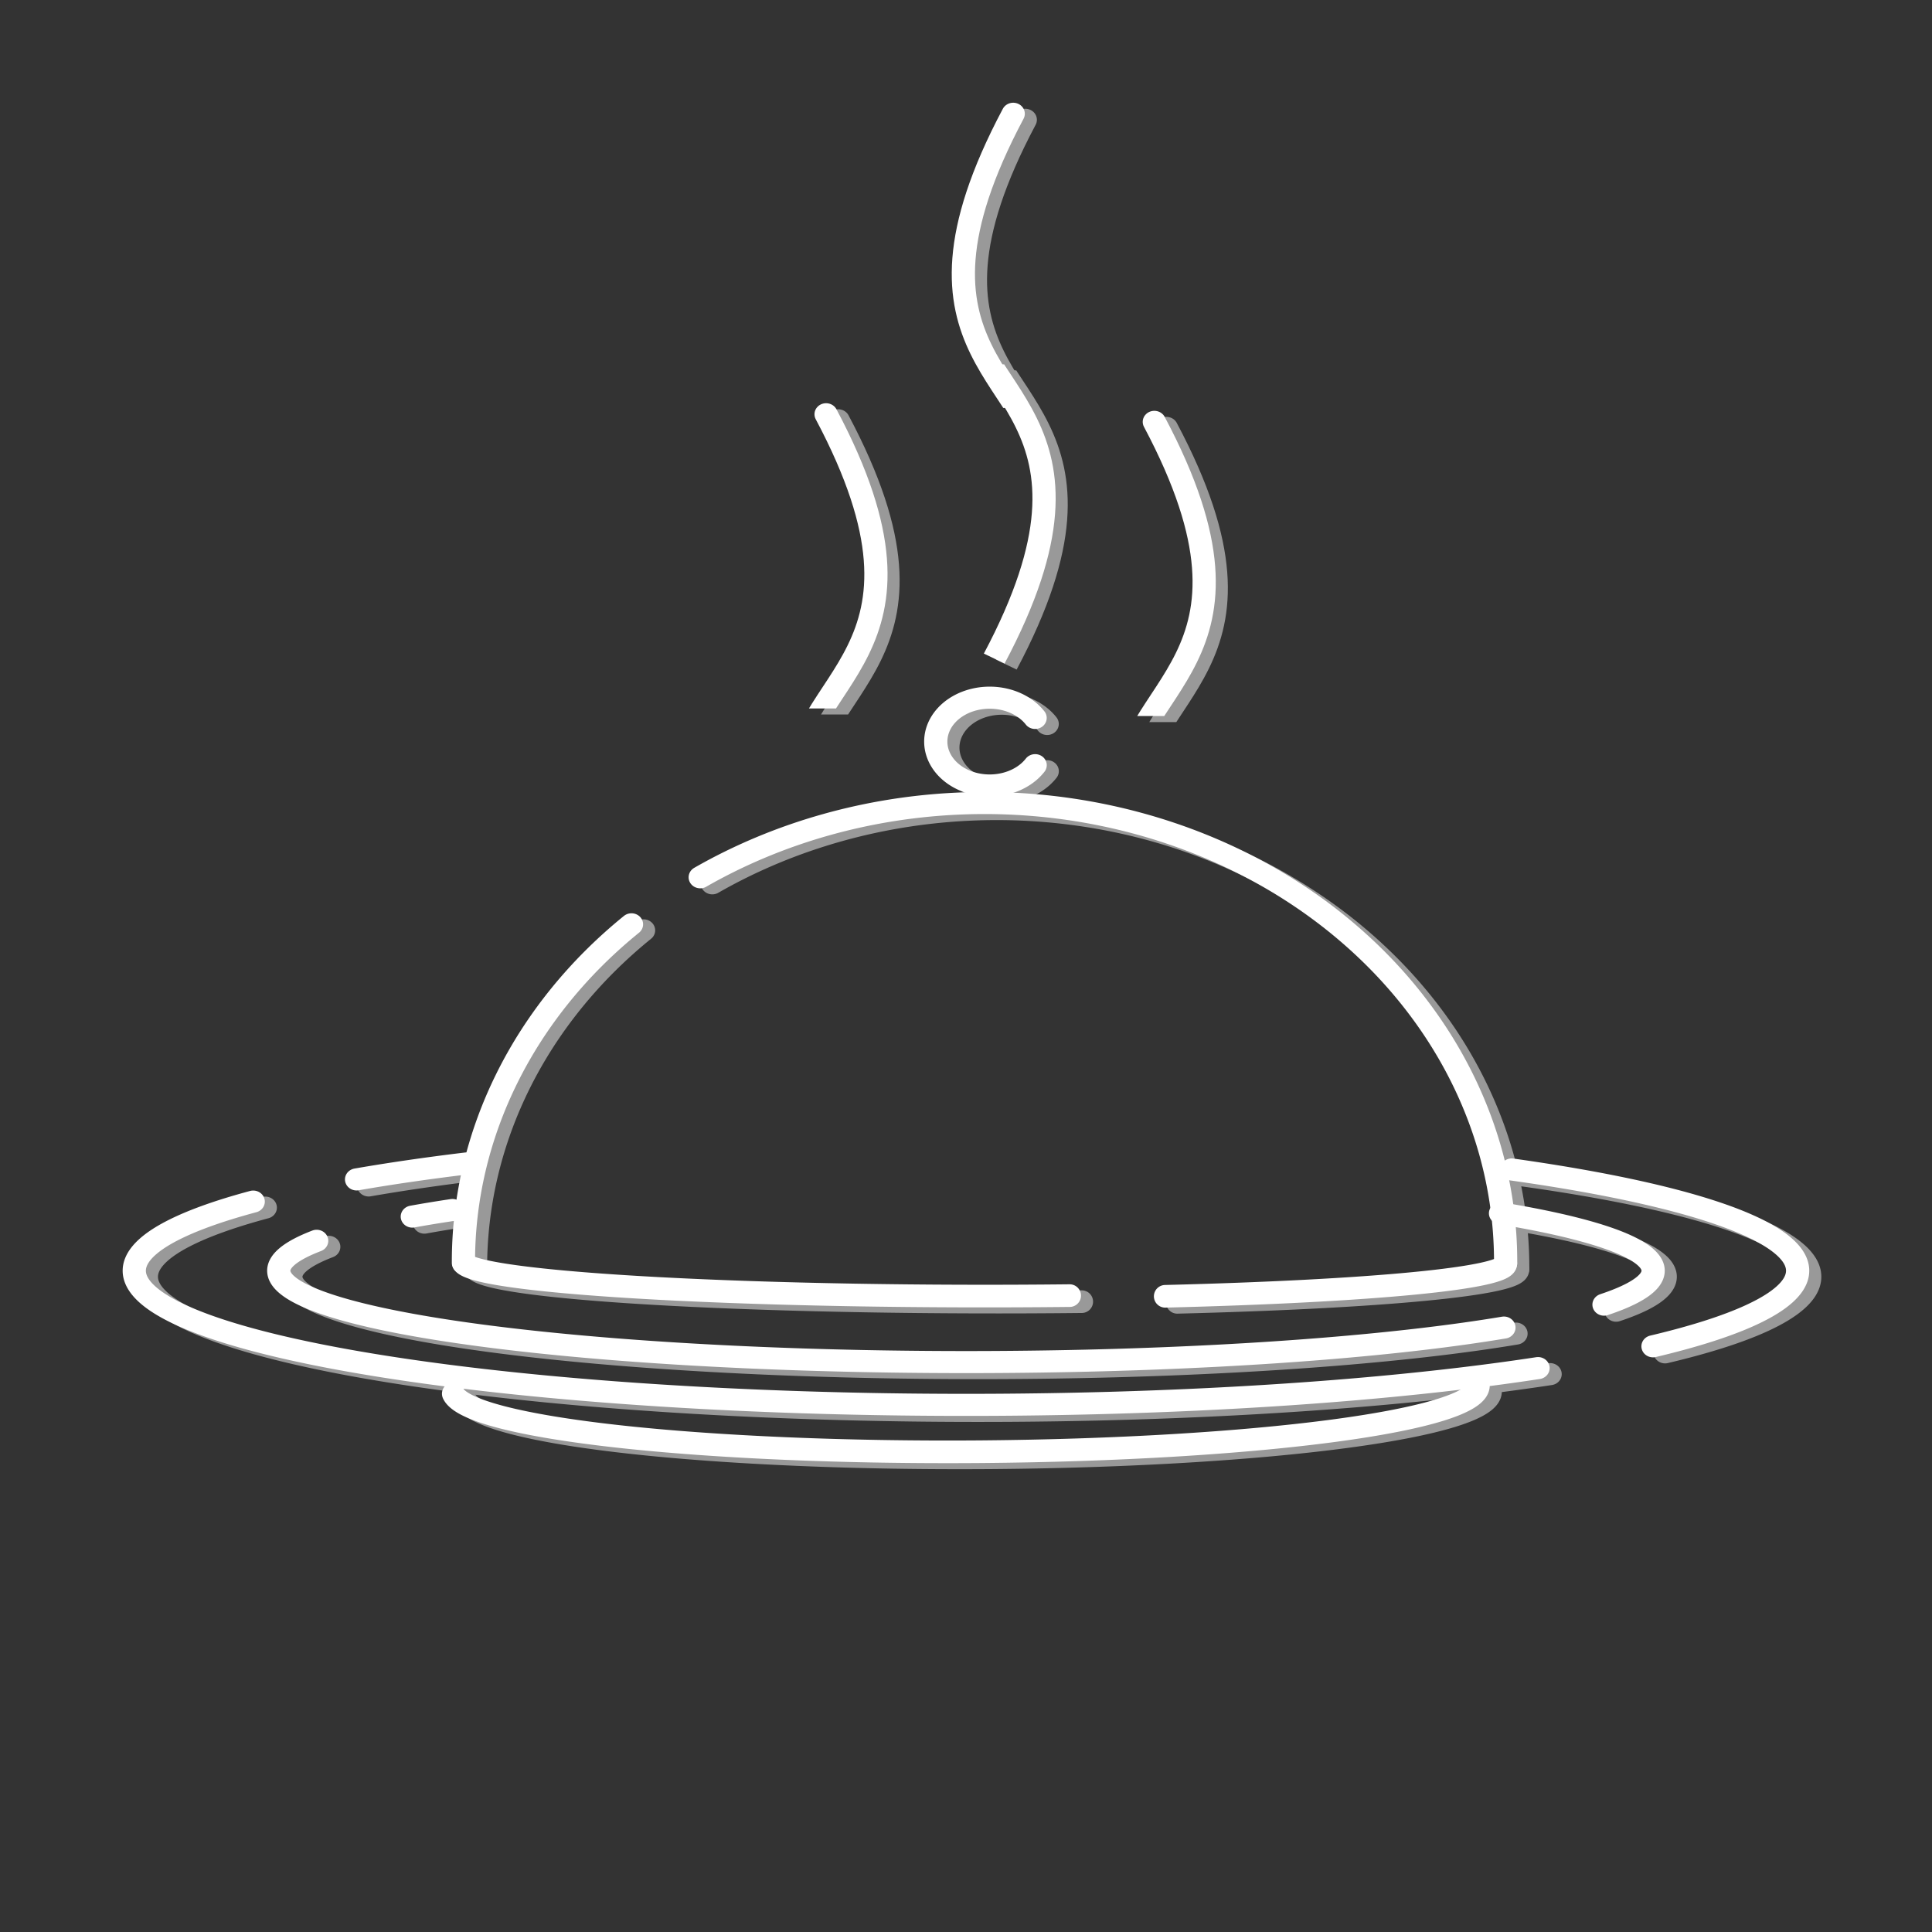 <?xml version="1.0" encoding="UTF-8" standalone="no"?>
<svg
   xmlns:dc="http://purl.org/dc/elements/1.1/"
   xmlns:cc="http://creativecommons.org/ns#"
   xmlns:rdf="http://www.w3.org/1999/02/22-rdf-syntax-ns#"
   xmlns:svg="http://www.w3.org/2000/svg"
   xmlns="http://www.w3.org/2000/svg"
   xmlns:sodipodi="http://sodipodi.sourceforge.net/DTD/sodipodi-0.dtd"
   xmlns:inkscape="http://www.inkscape.org/namespaces/inkscape"
   id="svg8"
   version="1.1"
   viewBox="0 0 338.667 338.667"
   height="1280"
   width="1280"
   sodipodi:docname="cater.svg"
   inkscape:version="0.92.3 (2405546, 2018-03-11)">
  <rect x="0" y="0" width="338.667" height="338.667" fill="#333333" stroke="none"/>
  <sodipodi:namedview
     pagecolor="#fbb023"
     bordercolor="#666666"
     borderopacity="1"
     objecttolerance="10"
     gridtolerance="10"
     guidetolerance="10"
     inkscape:pageopacity="0"
     inkscape:pageshadow="2"
     inkscape:window-width="1280"
     inkscape:window-height="712"
     id="namedview52"
     showgrid="false"
     inkscape:zoom="0.38984375"
     inkscape:cx="183.40681"
     inkscape:cy="640"
     inkscape:window-x="0"
     inkscape:window-y="27"
     inkscape:window-maximized="1"
     inkscape:current-layer="g945" />
  <defs
     id="defs2">
    <clipPath
       id="clipPath829"
       clipPathUnits="userSpaceOnUse">
      <rect
         style="opacity:1;fill:#ffcc00;fill-opacity:0;fill-rule:nonzero;stroke:#0000ff;stroke-width:0.302;stroke-linecap:round;stroke-linejoin:round;stroke-miterlimit:4;stroke-dasharray:none;stroke-dashoffset:0;stroke-opacity:1;paint-order:stroke fill markers"
         id="rect831"
         width="55.762"
         height="56.305"
         x="139.531"
         y="66.547"
         ry="18.971" />
    </clipPath>
    <clipPath
       id="clipPath855"
       clipPathUnits="userSpaceOnUse">
      <rect
         style="opacity:1;fill:#ffcc00;fill-opacity:0;fill-rule:nonzero;stroke:#0000ff;stroke-width:0.266;stroke-linecap:round;stroke-linejoin:round;stroke-miterlimit:4;stroke-dasharray:none;stroke-dashoffset:0;stroke-opacity:1;paint-order:stroke fill markers"
         id="rect857"
         width="56.46"
         height="63.815"
         x="128.303"
         y="48.222"
         ry="15.826" />
    </clipPath>
    <clipPath
       id="clipPath882"
       clipPathUnits="userSpaceOnUse">
      <path
         id="path884"
         d="m 144.59,48.124 c -11.66,0 -21.047,6.106 -21.047,13.691 v 15.703 c 0,1.853 0.564,3.617 1.581,5.226 -5.855,2.424 -9.728,6.679 -9.728,11.547 v 4.436 c 0,7.579 9.38,13.681 21.032,13.681 11.651,0 21.031,-6.102 21.031,-13.681 v -4.436 c 0,-1.061 -0.19,-2.092 -0.538,-3.082 h 5.29 c 11.66,0 21.047,-6.106 21.047,-13.691 V 61.815 c 0,-7.585 -9.387,-13.691 -21.047,-13.691 z"
         style="opacity:1;fill:#ffcc00;fill-opacity:0;fill-rule:nonzero;stroke:#0000ff;stroke-width:0.214;stroke-linecap:round;stroke-linejoin:round;stroke-miterlimit:4;stroke-dasharray:none;stroke-dashoffset:0;stroke-opacity:1;paint-order:stroke fill markers" />
    </clipPath>
    <clipPath
       id="clipPath890"
       clipPathUnits="userSpaceOnUse">
      <path
         transform="matrix(-0.08,-1.16,1.628,-0.057,140.64,201.269)"
         d="M 135.378,-20.411 144.812,-1.143 172.819,-16.035 160.85,1.77 187.75,18.578 166.346,17.114 165.24,48.815 155.805,29.547 127.798,44.439 139.768,26.634 112.867,9.826 134.271,11.289 Z"
         id="path892"
         style="opacity:1;fill:#ffcc00;fill-opacity:0;fill-rule:nonzero;stroke:#0000ff;stroke-width:0.265;stroke-linecap:round;stroke-linejoin:round;stroke-miterlimit:4;stroke-dasharray:none;stroke-dashoffset:0;stroke-opacity:1;paint-order:stroke fill markers" />
    </clipPath>
    <clipPath
       id="clipPath911"
       clipPathUnits="userSpaceOnUse">
      <path
         id="path913"
         d="M 225.512,0.769 V 25.566 h 8.996 v 12.46 h 27.826 v -24.797 h -8.996 V 0.769 Z"
         style="opacity:1;fill:#ffcc00;fill-opacity:0;fill-rule:nonzero;stroke:#0000ff;stroke-width:0.239;stroke-linecap:round;stroke-linejoin:round;stroke-miterlimit:4;stroke-dasharray:none;stroke-dashoffset:0;stroke-opacity:1;paint-order:stroke fill markers" />
    </clipPath>
    <clipPath
       id="clipPath932"
       clipPathUnits="userSpaceOnUse">
      <rect
         ry="0"
         y="1.924"
         x="225.424"
         height="10.216"
         width="21.823"
         id="rect934"
         style="opacity:1;fill:#ffcc00;fill-opacity:0;fill-rule:nonzero;stroke:#0000ff;stroke-width:0.181;stroke-linecap:round;stroke-linejoin:round;stroke-miterlimit:4;stroke-dasharray:none;stroke-dashoffset:0;stroke-opacity:1;paint-order:stroke fill markers" />
    </clipPath>
    <clipPath
       id="clipPath986"
       clipPathUnits="userSpaceOnUse">
      <path
         id="path988"
         d="m 131.949,47.618 c -1.88,0 -3.394,1.339 -3.394,3.002 v 4.957 h -6.131 c -1.88,0 -3.394,1.339 -3.394,3.002 v 31.824 c 0,1.663 1.514,3.002 3.394,3.002 h 7.574 c 1.88,0 3.394,-1.339 3.394,-3.002 v -4.956 h 6.131 c 1.88,0 3.394,-1.339 3.394,-3.002 V 50.62 c 0,-1.663 -1.514,-3.002 -3.394,-3.002 z"
         style="opacity:1;fill:#ffcc00;fill-opacity:0;fill-rule:nonzero;stroke:#0000ff;stroke-width:0.363;stroke-linecap:round;stroke-linejoin:round;stroke-miterlimit:4;stroke-dasharray:none;stroke-dashoffset:0;stroke-opacity:1;paint-order:stroke fill markers" />
    </clipPath>
    <clipPath
       id="clipPath994"
       clipPathUnits="userSpaceOnUse">
      <rect
         style="opacity:1;fill:#ffcc00;fill-opacity:0;fill-rule:nonzero;stroke:#0000ff;stroke-width:0.329;stroke-linecap:round;stroke-linejoin:round;stroke-miterlimit:4;stroke-dasharray:none;stroke-dashoffset:0;stroke-opacity:1;paint-order:stroke fill markers"
         id="rect996"
         width="24.826"
         height="25.726"
         x="120.862"
         y="4.78"
         ry="8.463" />
    </clipPath>
    <clipPath
       id="clipPath1056"
       clipPathUnits="userSpaceOnUse">
      <path
         id="path1058"
         d="m 44.153,151.861 -33.312,29.178 31.831,30.535 30.079,-26.347 30.775,29.522 33.312,-29.178 -31.831,-30.535 -30.079,26.347 z"
         style="opacity:1;fill:#ffcc00;fill-opacity:0;fill-rule:nonzero;stroke:#0000ff;stroke-width:0.277;stroke-linecap:round;stroke-linejoin:round;stroke-miterlimit:4;stroke-dasharray:none;stroke-dashoffset:0;stroke-opacity:1;paint-order:stroke fill markers" />
    </clipPath>
    <clipPath
       id="clipPath1117"
       clipPathUnits="userSpaceOnUse">
      <path
         id="path1119"
         d="m 151.442,-20.089 -53.561,0.415 0.415,53.561 53.561,-0.415 -0.039,-4.982 h 8.758 V 6.069 h -8.932 z"
         style="opacity:1;fill:#ffcc00;fill-opacity:0;fill-rule:nonzero;stroke:#0000ff;stroke-width:1.835;stroke-linecap:round;stroke-linejoin:round;stroke-miterlimit:4;stroke-dasharray:none;stroke-dashoffset:0;stroke-opacity:1;paint-order:stroke fill markers" />
    </clipPath>
    <clipPath
       clipPathUnits="userSpaceOnUse"
       id="clipPath926">
      <rect
         style="opacity:1;fill:#ffffff;fill-opacity:0;fill-rule:nonzero;stroke:#ffffff;stroke-width:3;stroke-linecap:round;stroke-linejoin:round;stroke-miterlimit:4;stroke-dasharray:none;stroke-dashoffset:0;stroke-opacity:1;paint-order:stroke fill markers"
         id="rect928"
         width="50.902"
         height="53.617"
         x="145.918"
         y="27.148" />
    </clipPath>
  </defs>
  <g
     id="g945"
     style="stroke-width:2.646;stroke-miterlimit:4;stroke-dasharray:none">
    <g
       id="g979"
       transform="translate(47.372,-51.887)"
       style="stroke:#999999">
      <g
         id="g1586"
         transform="matrix(1.326,0,0,1.26,-98.215,30.693)"
         style="stroke:#999999;stroke-width:3.07;stroke-miterlimit:4;stroke-dasharray:none">
        <g
           style="stroke:#999999;stroke-width:3.07;stroke-miterlimit:4;stroke-dasharray:none"
           transform="translate(-9.352,103.863)"
           id="g1562">
          <path
             style="opacity:1;fill:#ffffff;fill-opacity:0;fill-rule:nonzero;stroke:#999999;stroke-width:3.07;stroke-linecap:round;stroke-linejoin:round;stroke-miterlimit:4;stroke-dasharray:none;stroke-dashoffset:0;stroke-opacity:1;paint-order:stroke fill markers"
             id="path1556"
             sodipodi:type="arc"
             sodipodi:cx="179.44476"
             sodipodi:cy="89.311462"
             sodipodi:rx="68.887108"
             sodipodi:ry="63.796928"
             sodipodi:start="4.135286"
             sodipodi:end="0.0028558548"
             d="m 141.86,35.847 a 68.887,63.797 0 0 1 70.507,-2.575 68.887,63.797 0 0 1 35.965,56.222"
             sodipodi:open="true" />
          <path
             sodipodi:open="true"
             d="M 110.558,89.494 A 68.887,63.797 0 0 1 132.771,42.39"
             sodipodi:end="3.9679723"
             sodipodi:start="3.1387312"
             sodipodi:ry="63.796928"
             sodipodi:rx="68.887108"
             sodipodi:cy="89.311462"
             sodipodi:cx="179.44476"
             sodipodi:type="arc"
             id="path1558"
             style="opacity:1;fill:#ffffff;fill-opacity:0;fill-rule:nonzero;stroke:#999999;stroke-width:3.07;stroke-linecap:round;stroke-linejoin:round;stroke-miterlimit:4;stroke-dasharray:none;stroke-dashoffset:0;stroke-opacity:1;paint-order:stroke fill markers" />
          <path
             style="opacity:1;fill:#ffffff;fill-opacity:0;fill-rule:nonzero;stroke:#999999;stroke-width:3.07;stroke-linecap:round;stroke-linejoin:round;stroke-miterlimit:4;stroke-dasharray:none;stroke-dashoffset:0;stroke-opacity:1;paint-order:stroke fill markers"
             id="path1560"
             sodipodi:type="arc"
             sodipodi:cx="180.12347"
             sodipodi:cy="16.968355"
             sodipodi:rx="7.1262527"
             sodipodi:ry="6.1082158"
             sodipodi:start="0.56720512"
             sodipodi:end="5.7142331"
             d="m 186.134,20.25 a 7.126,6.108 0 0 1 -8.001,2.583 7.126,6.108 0 0 1 -5.135,-5.86 7.126,6.108 0 0 1 5.123,-5.867 7.126,6.108 0 0 1 8.007,2.571"
             sodipodi:open="true" />
        </g>
        <path
           sodipodi:open="true"
           d="M 243.263,207.992 A 109.948,18.664 0 0 1 98.772,208.994 109.948,18.664 0 0 1 73.413,184.827"
           sodipodi:end="3.6829963"
           sodipodi:start="0.81229309"
           sodipodi:ry="18.663996"
           sodipodi:rx="109.94789"
           sodipodi:cy="194.44489"
           sodipodi:cx="167.63661"
           sodipodi:type="arc"
           id="path1564"
           style="opacity:1;fill:#ffffff;fill-opacity:0;fill-rule:nonzero;stroke:#999999;stroke-width:3.07;stroke-linecap:round;stroke-linejoin:round;stroke-miterlimit:4;stroke-dasharray:none;stroke-dashoffset:0;stroke-opacity:1;paint-order:stroke fill markers" />
        <path
           sodipodi:open="true"
           style="opacity:1;fill:#ffffff;fill-opacity:0;fill-rule:nonzero;stroke:#999999;stroke-width:3.07;stroke-linecap:round;stroke-linejoin:round;stroke-miterlimit:4;stroke-dasharray:none;stroke-dashoffset:0;stroke-opacity:1;paint-order:stroke fill markers"
           id="path1566"
           sodipodi:type="arc"
           sodipodi:cx="167.63661"
           sodipodi:cy="194.44489"
           sodipodi:rx="90.844955"
           sodipodi:ry="12.710848"
           sodipodi:start="0.67159364"
           sodipodi:end="3.475266"
           d="M 238.753,202.354 A 90.845,12.711 0 0 1 123.873,205.584 90.845,12.711 0 0 1 81.802,190.282" />
        <path
           sodipodi:open="true"
           d="m 238.305,186.458 a 90.845,12.711 0 0 1 13.681,12.707"
           sodipodi:end="0.3804233"
           sodipodi:start="5.6037154"
           sodipodi:ry="12.710848"
           sodipodi:rx="90.844955"
           sodipodi:cy="194.44489"
           sodipodi:cx="167.63661"
           sodipodi:type="arc"
           id="path1568"
           style="opacity:1;fill:#ffffff;fill-opacity:0;fill-rule:nonzero;stroke:#999999;stroke-width:3.07;stroke-linecap:round;stroke-linejoin:round;stroke-miterlimit:4;stroke-dasharray:none;stroke-dashoffset:0;stroke-opacity:1;paint-order:stroke fill markers" />
        <path
           sodipodi:open="true"
           style="opacity:1;fill:#ffffff;fill-opacity:0;fill-rule:nonzero;stroke:#999999;stroke-width:3.07;stroke-linecap:round;stroke-linejoin:round;stroke-miterlimit:4;stroke-dasharray:none;stroke-dashoffset:0;stroke-opacity:1;paint-order:stroke fill markers"
           id="path1570"
           sodipodi:type="arc"
           sodipodi:cx="167.63661"
           sodipodi:cy="194.44489"
           sodipodi:rx="109.94789"
           sodipodi:ry="18.663996"
           sodipodi:start="3.890114"
           sodipodi:end="4.0681842"
           d="M 87.078,181.743 A 109.948,18.664 0 0 1 101.606,179.522" />
        <path
           sodipodi:open="true"
           d="m 239.779,180.36 a 109.948,18.664 0 0 1 18.684,24.602"
           sodipodi:end="0.59867114"
           sodipodi:start="5.4280964"
           sodipodi:ry="18.663996"
           sodipodi:rx="109.94789"
           sodipodi:cy="194.44489"
           sodipodi:cx="167.63661"
           sodipodi:type="arc"
           id="path1572"
           style="opacity:1;fill:#ffffff;fill-opacity:0;fill-rule:nonzero;stroke:#999999;stroke-width:3.07;stroke-linecap:round;stroke-linejoin:round;stroke-miterlimit:4;stroke-dasharray:none;stroke-dashoffset:0;stroke-opacity:1;paint-order:stroke fill markers" />
        <path
           style="opacity:1;fill:#ffffff;fill-opacity:0;fill-rule:nonzero;stroke:#999999;stroke-width:3.07;stroke-linecap:round;stroke-linejoin:round;stroke-miterlimit:4;stroke-dasharray:none;stroke-dashoffset:0;stroke-opacity:1;paint-order:stroke fill markers"
           id="path1574"
           sodipodi:type="arc"
           sodipodi:cx="167.63661"
           sodipodi:cy="194.44489"
           sodipodi:rx="90.844955"
           sodipodi:ry="12.710848"
           sodipodi:start="3.7756062"
           sodipodi:end="3.8683462"
           d="m 94.447,186.915 a 90.845,12.711 0 0 1 5.298,-0.916"
           sodipodi:open="true" />
        <g
           style="stroke:#999999;stroke-width:3.07;stroke-miterlimit:4;stroke-dasharray:none"
           id="g1580"
           transform="translate(0,-6.35)">
          <path
             clip-path="url(#clipPath926)"
             sodipodi:nodetypes="csc"
             inkscape:connector-curvature="0"
             id="path1576"
             d="m 173.883,39.836 c -17.051,33.764 4.408,36.327 4.072,52.259 -0.443,21.068 -4.751,18.325 -4.751,18.325"
             style="fill:none;stroke:#999999;stroke-width:3.07;stroke-linecap:round;stroke-linejoin:miter;stroke-miterlimit:4;stroke-dasharray:none;stroke-opacity:1" />
          <path
             transform="rotate(-180,172.627,77.733)"
             style="fill:none;stroke:#999999;stroke-width:3.07;stroke-linecap:butt;stroke-linejoin:miter;stroke-miterlimit:4;stroke-dasharray:none;stroke-opacity:1"
             d="m 173.883,39.836 c -17.051,33.764 4.408,36.327 4.072,52.259 -0.443,21.068 -4.751,18.325 -4.751,18.325"
             id="path1578"
             inkscape:connector-curvature="0"
             sodipodi:nodetypes="csc"
             clip-path="url(#clipPath926)" />
        </g>
        <path
           clip-path="url(#clipPath926)"
           sodipodi:nodetypes="csc"
           inkscape:connector-curvature="0"
           id="path1582"
           d="m 173.883,39.836 c -17.051,33.764 4.408,36.327 4.072,52.259 -0.443,21.068 -4.751,18.325 -4.751,18.325"
           style="fill:none;stroke:#999999;stroke-width:3.07;stroke-linecap:round;stroke-linejoin:miter;stroke-miterlimit:4;stroke-dasharray:none;stroke-opacity:1"
           transform="matrix(-1,0,0,1,366.421,36.513)" />
        <path
           transform="matrix(-1,0,0,1,323.029,35.454)"
           style="fill:none;stroke:#999999;stroke-width:3.07;stroke-linecap:round;stroke-linejoin:miter;stroke-miterlimit:4;stroke-dasharray:none;stroke-opacity:1"
           d="m 173.883,39.836 c -17.051,33.764 4.408,36.327 4.072,52.259 -0.443,21.068 -4.751,18.325 -4.751,18.325"
           id="path1584"
           inkscape:connector-curvature="0"
           sodipodi:nodetypes="csc"
           clip-path="url(#clipPath926)" />
      </g>
      <path
         transform="rotate(-0.255)"
         d="M 212.583,296.752 A 89.927,11.233 0 0 1 125.259,307.981 89.927,11.233 0 0 1 32.88,297.402"
         sodipodi:open="true"
         sodipodi:end="3.0836896"
         sodipodi:start="0"
         sodipodi:ry="11.233171"
         sodipodi:rx="89.926521"
         sodipodi:cy="296.75217"
         sodipodi:cx="122.6561"
         sodipodi:type="arc"
         style="opacity:1;fill:#666666;fill-opacity:0;fill-rule:nonzero;stroke:#999999;stroke-width:3.969;stroke-linecap:round;stroke-linejoin:round;stroke-miterlimit:4;stroke-dasharray:none;stroke-dashoffset:0;stroke-opacity:1;paint-order:stroke fill markers"
         id="ellipse876" />
      <path
         sodipodi:open="true"
         d="M 142.249,280.058 A 91.554,6.108 0 0 1 70.186,278.799 91.554,6.108 0 0 1 35.994,274.384"
         sodipodi:end="3.0836826"
         sodipodi:start="1.4078259"
         sodipodi:ry="6.1082163"
         sodipodi:rx="91.55368"
         sodipodi:cy="274.03033"
         sodipodi:cx="127.39468"
         sodipodi:type="arc"
         id="path882"
         style="opacity:1;fill:#666666;fill-opacity:0;fill-rule:nonzero;stroke:#999999;stroke-width:3.969;stroke-linecap:round;stroke-linejoin:round;stroke-miterlimit:4;stroke-dasharray:none;stroke-dashoffset:0;stroke-opacity:1;paint-order:stroke fill markers" />
      <path
         sodipodi:open="true"
         style="opacity:1;fill:#666666;fill-opacity:0;fill-rule:nonzero;stroke:#999999;stroke-width:3.969;stroke-linecap:round;stroke-linejoin:round;stroke-miterlimit:4;stroke-dasharray:none;stroke-dashoffset:0;stroke-opacity:1;paint-order:stroke fill markers"
         id="path886"
         sodipodi:type="arc"
         sodipodi:cx="127.14839"
         sodipodi:cy="274.45087"
         sodipodi:rx="91.55368"
         sodipodi:ry="6.1082163"
         sodipodi:start="6.2721445"
         sodipodi:end="1.21546"
         d="m 218.696,274.383 a 91.554,6.108 0 0 1 -59.696,5.794" />
    </g>
    <g
       style="stroke:#ffffff"
       transform="translate(45.255,-52.945)"
       id="g1059">
      <g
         style="stroke:#ffffff;stroke-width:3.07;stroke-miterlimit:4;stroke-dasharray:none"
         transform="matrix(1.326,0,0,1.26,-98.215,30.693)"
         id="g1051">
        <g
           id="g1027"
           transform="translate(-9.352,103.863)"
           style="stroke:#ffffff;stroke-width:3.07;stroke-miterlimit:4;stroke-dasharray:none">
          <path
             sodipodi:open="true"
             d="m 141.86,35.847 a 68.887,63.797 0 0 1 70.507,-2.575 68.887,63.797 0 0 1 35.965,56.222"
             sodipodi:end="0.0028558548"
             sodipodi:start="4.135286"
             sodipodi:ry="63.796928"
             sodipodi:rx="68.887108"
             sodipodi:cy="89.311462"
             sodipodi:cx="179.44476"
             sodipodi:type="arc"
             id="path1021"
             style="opacity:1;fill:#ffffff;fill-opacity:0;fill-rule:nonzero;stroke:#ffffff;stroke-width:3.07;stroke-linecap:round;stroke-linejoin:round;stroke-miterlimit:4;stroke-dasharray:none;stroke-dashoffset:0;stroke-opacity:1;paint-order:stroke fill markers" />
          <path
             style="opacity:1;fill:#ffffff;fill-opacity:0;fill-rule:nonzero;stroke:#ffffff;stroke-width:3.07;stroke-linecap:round;stroke-linejoin:round;stroke-miterlimit:4;stroke-dasharray:none;stroke-dashoffset:0;stroke-opacity:1;paint-order:stroke fill markers"
             id="path1023"
             sodipodi:type="arc"
             sodipodi:cx="179.44476"
             sodipodi:cy="89.311462"
             sodipodi:rx="68.887108"
             sodipodi:ry="63.796928"
             sodipodi:start="3.1387312"
             sodipodi:end="3.9679723"
             d="M 110.558,89.494 A 68.887,63.797 0 0 1 132.771,42.39"
             sodipodi:open="true" />
          <path
             sodipodi:open="true"
             d="m 186.134,20.25 a 7.126,6.108 0 0 1 -8.001,2.583 7.126,6.108 0 0 1 -5.135,-5.86 7.126,6.108 0 0 1 5.123,-5.867 7.126,6.108 0 0 1 8.007,2.571"
             sodipodi:end="5.7142331"
             sodipodi:start="0.56720512"
             sodipodi:ry="6.1082158"
             sodipodi:rx="7.1262527"
             sodipodi:cy="16.968355"
             sodipodi:cx="180.12347"
             sodipodi:type="arc"
             id="path1025"
             style="opacity:1;fill:#ffffff;fill-opacity:0;fill-rule:nonzero;stroke:#ffffff;stroke-width:3.07;stroke-linecap:round;stroke-linejoin:round;stroke-miterlimit:4;stroke-dasharray:none;stroke-dashoffset:0;stroke-opacity:1;paint-order:stroke fill markers" />
        </g>
        <path
           style="opacity:1;fill:#ffffff;fill-opacity:0;fill-rule:nonzero;stroke:#ffffff;stroke-width:3.07;stroke-linecap:round;stroke-linejoin:round;stroke-miterlimit:4;stroke-dasharray:none;stroke-dashoffset:0;stroke-opacity:1;paint-order:stroke fill markers"
           id="path1029"
           sodipodi:type="arc"
           sodipodi:cx="167.63661"
           sodipodi:cy="194.44489"
           sodipodi:rx="109.94789"
           sodipodi:ry="18.663996"
           sodipodi:start="0.81229309"
           sodipodi:end="3.6829963"
           d="M 243.263,207.992 A 109.948,18.664 0 0 1 98.772,208.994 109.948,18.664 0 0 1 73.413,184.827"
           sodipodi:open="true" />
        <path
           d="M 238.753,202.354 A 90.845,12.711 0 0 1 123.873,205.584 90.845,12.711 0 0 1 81.802,190.282"
           sodipodi:end="3.475266"
           sodipodi:start="0.67159364"
           sodipodi:ry="12.710848"
           sodipodi:rx="90.844955"
           sodipodi:cy="194.44489"
           sodipodi:cx="167.63661"
           sodipodi:type="arc"
           id="path1031"
           style="opacity:1;fill:#ffffff;fill-opacity:0;fill-rule:nonzero;stroke:#ffffff;stroke-width:3.07;stroke-linecap:round;stroke-linejoin:round;stroke-miterlimit:4;stroke-dasharray:none;stroke-dashoffset:0;stroke-opacity:1;paint-order:stroke fill markers"
           sodipodi:open="true" />
        <path
           style="opacity:1;fill:#ffffff;fill-opacity:0;fill-rule:nonzero;stroke:#ffffff;stroke-width:3.07;stroke-linecap:round;stroke-linejoin:round;stroke-miterlimit:4;stroke-dasharray:none;stroke-dashoffset:0;stroke-opacity:1;paint-order:stroke fill markers"
           id="path1033"
           sodipodi:type="arc"
           sodipodi:cx="167.63661"
           sodipodi:cy="194.44489"
           sodipodi:rx="90.844955"
           sodipodi:ry="12.710848"
           sodipodi:start="5.6037154"
           sodipodi:end="0.3804233"
           d="m 238.305,186.458 a 90.845,12.711 0 0 1 13.681,12.707"
           sodipodi:open="true" />
        <path
           d="M 87.078,181.743 A 109.948,18.664 0 0 1 101.606,179.522"
           sodipodi:end="4.0681842"
           sodipodi:start="3.890114"
           sodipodi:ry="18.663996"
           sodipodi:rx="109.94789"
           sodipodi:cy="194.44489"
           sodipodi:cx="167.63661"
           sodipodi:type="arc"
           id="path1035"
           style="opacity:1;fill:#ffffff;fill-opacity:0;fill-rule:nonzero;stroke:#ffffff;stroke-width:3.07;stroke-linecap:round;stroke-linejoin:round;stroke-miterlimit:4;stroke-dasharray:none;stroke-dashoffset:0;stroke-opacity:1;paint-order:stroke fill markers"
           sodipodi:open="true" />
        <path
           style="opacity:1;fill:#ffffff;fill-opacity:0;fill-rule:nonzero;stroke:#ffffff;stroke-width:3.07;stroke-linecap:round;stroke-linejoin:round;stroke-miterlimit:4;stroke-dasharray:none;stroke-dashoffset:0;stroke-opacity:1;paint-order:stroke fill markers"
           id="path1037"
           sodipodi:type="arc"
           sodipodi:cx="167.63661"
           sodipodi:cy="194.44489"
           sodipodi:rx="109.94789"
           sodipodi:ry="18.663996"
           sodipodi:start="5.4280964"
           sodipodi:end="0.59867114"
           d="m 239.779,180.36 a 109.948,18.664 0 0 1 18.684,24.602"
           sodipodi:open="true" />
        <path
           sodipodi:open="true"
           d="m 94.447,186.915 a 90.845,12.711 0 0 1 5.298,-0.916"
           sodipodi:end="3.8683462"
           sodipodi:start="3.7756062"
           sodipodi:ry="12.710848"
           sodipodi:rx="90.844955"
           sodipodi:cy="194.44489"
           sodipodi:cx="167.63661"
           sodipodi:type="arc"
           id="path1039"
           style="opacity:1;fill:#ffffff;fill-opacity:0;fill-rule:nonzero;stroke:#ffffff;stroke-width:3.07;stroke-linecap:round;stroke-linejoin:round;stroke-miterlimit:4;stroke-dasharray:none;stroke-dashoffset:0;stroke-opacity:1;paint-order:stroke fill markers" />
        <g
           transform="translate(0,-6.35)"
           id="g1045"
           style="stroke:#ffffff;stroke-width:3.07;stroke-miterlimit:4;stroke-dasharray:none">
          <path
             style="fill:none;stroke:#ffffff;stroke-width:3.07;stroke-linecap:round;stroke-linejoin:miter;stroke-miterlimit:4;stroke-dasharray:none;stroke-opacity:1"
             d="m 173.883,39.836 c -17.051,33.764 4.408,36.327 4.072,52.259 -0.443,21.068 -4.751,18.325 -4.751,18.325"
             id="path1041"
             inkscape:connector-curvature="0"
             sodipodi:nodetypes="csc"
             clip-path="url(#clipPath926)" />
          <path
             clip-path="url(#clipPath926)"
             sodipodi:nodetypes="csc"
             inkscape:connector-curvature="0"
             id="path1043"
             d="m 173.883,39.836 c -17.051,33.764 4.408,36.327 4.072,52.259 -0.443,21.068 -4.751,18.325 -4.751,18.325"
             style="fill:none;stroke:#ffffff;stroke-width:3.07;stroke-linecap:butt;stroke-linejoin:miter;stroke-miterlimit:4;stroke-dasharray:none;stroke-opacity:1"
             transform="rotate(-180,172.627,77.733)" />
        </g>
        <path
           transform="matrix(-1,0,0,1,366.421,36.513)"
           style="fill:none;stroke:#ffffff;stroke-width:3.07;stroke-linecap:round;stroke-linejoin:miter;stroke-miterlimit:4;stroke-dasharray:none;stroke-opacity:1"
           d="m 173.883,39.836 c -17.051,33.764 4.408,36.327 4.072,52.259 -0.443,21.068 -4.751,18.325 -4.751,18.325"
           id="path1047"
           inkscape:connector-curvature="0"
           sodipodi:nodetypes="csc"
           clip-path="url(#clipPath926)" />
        <path
           clip-path="url(#clipPath926)"
           sodipodi:nodetypes="csc"
           inkscape:connector-curvature="0"
           id="path1049"
           d="m 173.883,39.836 c -17.051,33.764 4.408,36.327 4.072,52.259 -0.443,21.068 -4.751,18.325 -4.751,18.325"
           style="fill:none;stroke:#ffffff;stroke-width:3.07;stroke-linecap:round;stroke-linejoin:miter;stroke-miterlimit:4;stroke-dasharray:none;stroke-opacity:1"
           transform="matrix(-1,0,0,1,323.029,35.454)" />
      </g>
      <path
         id="path1053"
         style="opacity:1;fill:#666666;fill-opacity:0;fill-rule:nonzero;stroke:#ffffff;stroke-width:3.969;stroke-linecap:round;stroke-linejoin:round;stroke-miterlimit:4;stroke-dasharray:none;stroke-dashoffset:0;stroke-opacity:1;paint-order:stroke fill markers"
         sodipodi:type="arc"
         sodipodi:cx="122.6561"
         sodipodi:cy="296.75217"
         sodipodi:rx="89.926521"
         sodipodi:ry="11.233171"
         sodipodi:start="0"
         sodipodi:end="3.0836896"
         sodipodi:open="true"
         d="M 212.583,296.752 A 89.927,11.233 0 0 1 125.259,307.981 89.927,11.233 0 0 1 32.88,297.402"
         transform="rotate(-0.255)" />
      <path
         style="opacity:1;fill:#666666;fill-opacity:0;fill-rule:nonzero;stroke:#ffffff;stroke-width:3.969;stroke-linecap:round;stroke-linejoin:round;stroke-miterlimit:4;stroke-dasharray:none;stroke-dashoffset:0;stroke-opacity:1;paint-order:stroke fill markers"
         id="path1055"
         sodipodi:type="arc"
         sodipodi:cx="127.39468"
         sodipodi:cy="274.03033"
         sodipodi:rx="91.55368"
         sodipodi:ry="6.1082163"
         sodipodi:start="1.4078259"
         sodipodi:end="3.0836826"
         d="M 142.249,280.058 A 91.554,6.108 0 0 1 70.186,278.799 91.554,6.108 0 0 1 35.994,274.384"
         sodipodi:open="true" />
      <path
         d="m 218.696,274.383 a 91.554,6.108 0 0 1 -59.696,5.794"
         sodipodi:end="1.21546"
         sodipodi:start="6.2721445"
         sodipodi:ry="6.1082163"
         sodipodi:rx="91.55368"
         sodipodi:cy="274.45087"
         sodipodi:cx="127.14839"
         sodipodi:type="arc"
         id="path1057"
         style="opacity:1;fill:#666666;fill-opacity:0;fill-rule:nonzero;stroke:#ffffff;stroke-width:3.969;stroke-linecap:round;stroke-linejoin:round;stroke-miterlimit:4;stroke-dasharray:none;stroke-dashoffset:0;stroke-opacity:1;paint-order:stroke fill markers"
         sodipodi:open="true" />
    </g>
  </g>
</svg>

